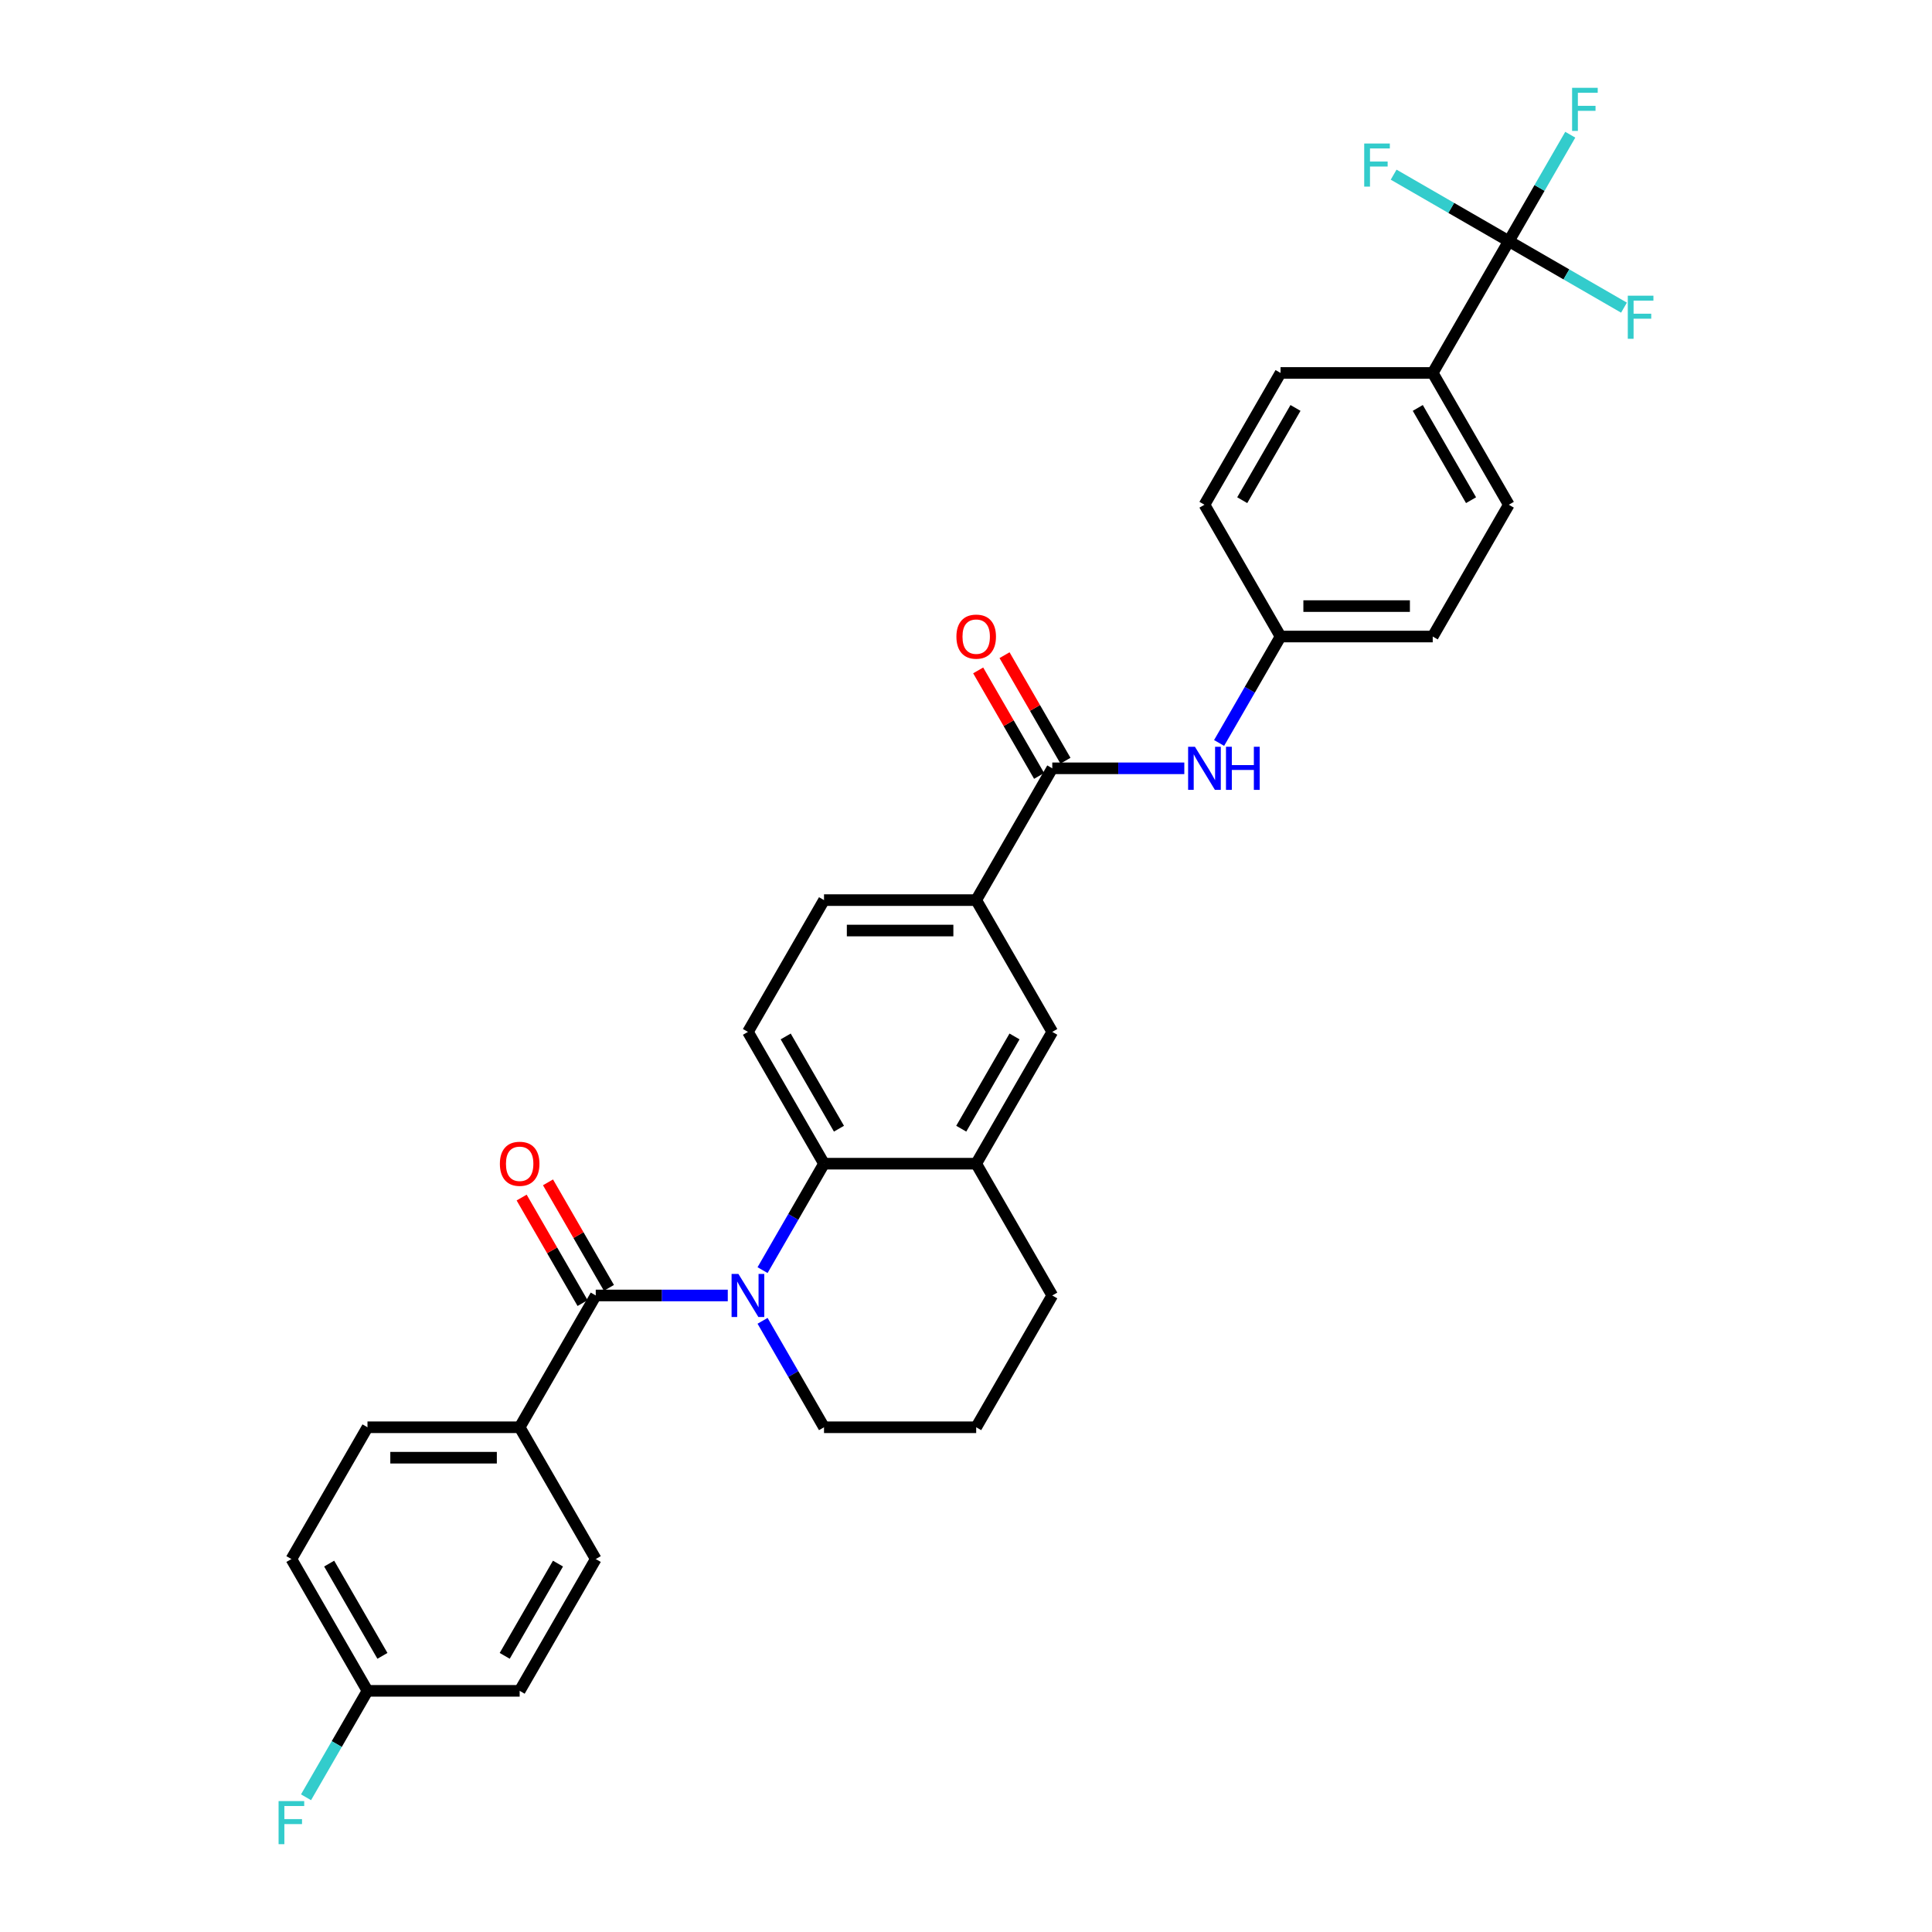 <?xml version='1.0' encoding='iso-8859-1'?>
<svg version='1.1' baseProfile='full'
              xmlns='http://www.w3.org/2000/svg'
                      xmlns:rdkit='http://www.rdkit.org/xml'
                      xmlns:xlink='http://www.w3.org/1999/xlink'
                  xml:space='preserve'
width='1000px' height='1000px' viewBox='0 0 1000 1000'>
<!-- END OF HEADER -->
<rect style='opacity:1.0;fill:#FFFFFF;stroke:none' width='1000' height='1000' x='0' y='0'> </rect>
<path class='bond-0' d='M 376.697,670.535 L 342.528,670.535' style='fill:none;fill-rule:evenodd;stroke:#0000FF;stroke-width:6px;stroke-linecap:butt;stroke-linejoin:miter;stroke-opacity:1' />
<path class='bond-0' d='M 342.528,670.535 L 308.359,670.535' style='fill:none;fill-rule:evenodd;stroke:#000000;stroke-width:6px;stroke-linecap:butt;stroke-linejoin:miter;stroke-opacity:1' />
<path class='bond-1' d='M 394.702,657.413 L 410.606,629.867' style='fill:none;fill-rule:evenodd;stroke:#0000FF;stroke-width:6px;stroke-linecap:butt;stroke-linejoin:miter;stroke-opacity:1' />
<path class='bond-1' d='M 410.606,629.867 L 426.509,602.321' style='fill:none;fill-rule:evenodd;stroke:#000000;stroke-width:6px;stroke-linecap:butt;stroke-linejoin:miter;stroke-opacity:1' />
<path class='bond-22' d='M 394.702,683.658 L 410.606,711.204' style='fill:none;fill-rule:evenodd;stroke:#0000FF;stroke-width:6px;stroke-linecap:butt;stroke-linejoin:miter;stroke-opacity:1' />
<path class='bond-22' d='M 410.606,711.204 L 426.509,738.75' style='fill:none;fill-rule:evenodd;stroke:#000000;stroke-width:6px;stroke-linecap:butt;stroke-linejoin:miter;stroke-opacity:1' />
<path class='bond-9' d='M 308.359,670.535 L 268.976,738.75' style='fill:none;fill-rule:evenodd;stroke:#000000;stroke-width:6px;stroke-linecap:butt;stroke-linejoin:miter;stroke-opacity:1' />
<path class='bond-11' d='M 315.18,666.597 L 299.413,639.288' style='fill:none;fill-rule:evenodd;stroke:#000000;stroke-width:6px;stroke-linecap:butt;stroke-linejoin:miter;stroke-opacity:1' />
<path class='bond-11' d='M 299.413,639.288 L 283.646,611.978' style='fill:none;fill-rule:evenodd;stroke:#FF0000;stroke-width:6px;stroke-linecap:butt;stroke-linejoin:miter;stroke-opacity:1' />
<path class='bond-11' d='M 301.538,674.474 L 285.77,647.164' style='fill:none;fill-rule:evenodd;stroke:#000000;stroke-width:6px;stroke-linecap:butt;stroke-linejoin:miter;stroke-opacity:1' />
<path class='bond-11' d='M 285.77,647.164 L 270.003,619.855' style='fill:none;fill-rule:evenodd;stroke:#FF0000;stroke-width:6px;stroke-linecap:butt;stroke-linejoin:miter;stroke-opacity:1' />
<path class='bond-4' d='M 426.509,602.321 L 505.276,602.321' style='fill:none;fill-rule:evenodd;stroke:#000000;stroke-width:6px;stroke-linecap:butt;stroke-linejoin:miter;stroke-opacity:1' />
<path class='bond-8' d='M 426.509,602.321 L 387.126,534.107' style='fill:none;fill-rule:evenodd;stroke:#000000;stroke-width:6px;stroke-linecap:butt;stroke-linejoin:miter;stroke-opacity:1' />
<path class='bond-8' d='M 434.245,584.212 L 406.676,536.463' style='fill:none;fill-rule:evenodd;stroke:#000000;stroke-width:6px;stroke-linecap:butt;stroke-linejoin:miter;stroke-opacity:1' />
<path class='bond-2' d='M 780.961,124.822 L 741.577,193.036' style='fill:none;fill-rule:evenodd;stroke:#000000;stroke-width:6px;stroke-linecap:butt;stroke-linejoin:miter;stroke-opacity:1' />
<path class='bond-14' d='M 780.961,124.822 L 796.864,97.276' style='fill:none;fill-rule:evenodd;stroke:#000000;stroke-width:6px;stroke-linecap:butt;stroke-linejoin:miter;stroke-opacity:1' />
<path class='bond-14' d='M 796.864,97.276 L 812.768,69.731' style='fill:none;fill-rule:evenodd;stroke:#33CCCC;stroke-width:6px;stroke-linecap:butt;stroke-linejoin:miter;stroke-opacity:1' />
<path class='bond-15' d='M 780.961,124.822 L 810.767,142.031' style='fill:none;fill-rule:evenodd;stroke:#000000;stroke-width:6px;stroke-linecap:butt;stroke-linejoin:miter;stroke-opacity:1' />
<path class='bond-15' d='M 810.767,142.031 L 840.573,159.24' style='fill:none;fill-rule:evenodd;stroke:#33CCCC;stroke-width:6px;stroke-linecap:butt;stroke-linejoin:miter;stroke-opacity:1' />
<path class='bond-16' d='M 780.961,124.822 L 751.154,107.613' style='fill:none;fill-rule:evenodd;stroke:#000000;stroke-width:6px;stroke-linecap:butt;stroke-linejoin:miter;stroke-opacity:1' />
<path class='bond-16' d='M 751.154,107.613 L 721.348,90.405' style='fill:none;fill-rule:evenodd;stroke:#33CCCC;stroke-width:6px;stroke-linecap:butt;stroke-linejoin:miter;stroke-opacity:1' />
<path class='bond-3' d='M 544.66,397.679 L 505.276,465.893' style='fill:none;fill-rule:evenodd;stroke:#000000;stroke-width:6px;stroke-linecap:butt;stroke-linejoin:miter;stroke-opacity:1' />
<path class='bond-6' d='M 544.66,397.679 L 578.829,397.679' style='fill:none;fill-rule:evenodd;stroke:#000000;stroke-width:6px;stroke-linecap:butt;stroke-linejoin:miter;stroke-opacity:1' />
<path class='bond-6' d='M 578.829,397.679 L 612.998,397.679' style='fill:none;fill-rule:evenodd;stroke:#0000FF;stroke-width:6px;stroke-linecap:butt;stroke-linejoin:miter;stroke-opacity:1' />
<path class='bond-12' d='M 551.481,393.74 L 535.714,366.431' style='fill:none;fill-rule:evenodd;stroke:#000000;stroke-width:6px;stroke-linecap:butt;stroke-linejoin:miter;stroke-opacity:1' />
<path class='bond-12' d='M 535.714,366.431 L 519.947,339.121' style='fill:none;fill-rule:evenodd;stroke:#FF0000;stroke-width:6px;stroke-linecap:butt;stroke-linejoin:miter;stroke-opacity:1' />
<path class='bond-12' d='M 537.838,401.617 L 522.071,374.308' style='fill:none;fill-rule:evenodd;stroke:#000000;stroke-width:6px;stroke-linecap:butt;stroke-linejoin:miter;stroke-opacity:1' />
<path class='bond-12' d='M 522.071,374.308 L 506.304,346.998' style='fill:none;fill-rule:evenodd;stroke:#FF0000;stroke-width:6px;stroke-linecap:butt;stroke-linejoin:miter;stroke-opacity:1' />
<path class='bond-7' d='M 505.276,602.321 L 544.66,534.107' style='fill:none;fill-rule:evenodd;stroke:#000000;stroke-width:6px;stroke-linecap:butt;stroke-linejoin:miter;stroke-opacity:1' />
<path class='bond-7' d='M 497.541,584.212 L 525.109,536.463' style='fill:none;fill-rule:evenodd;stroke:#000000;stroke-width:6px;stroke-linecap:butt;stroke-linejoin:miter;stroke-opacity:1' />
<path class='bond-31' d='M 505.276,602.321 L 544.66,670.535' style='fill:none;fill-rule:evenodd;stroke:#000000;stroke-width:6px;stroke-linecap:butt;stroke-linejoin:miter;stroke-opacity:1' />
<path class='bond-5' d='M 505.276,465.893 L 426.509,465.893' style='fill:none;fill-rule:evenodd;stroke:#000000;stroke-width:6px;stroke-linecap:butt;stroke-linejoin:miter;stroke-opacity:1' />
<path class='bond-5' d='M 493.461,481.646 L 438.324,481.646' style='fill:none;fill-rule:evenodd;stroke:#000000;stroke-width:6px;stroke-linecap:butt;stroke-linejoin:miter;stroke-opacity:1' />
<path class='bond-32' d='M 505.276,465.893 L 544.66,534.107' style='fill:none;fill-rule:evenodd;stroke:#000000;stroke-width:6px;stroke-linecap:butt;stroke-linejoin:miter;stroke-opacity:1' />
<path class='bond-21' d='M 631.003,384.556 L 646.907,357.01' style='fill:none;fill-rule:evenodd;stroke:#0000FF;stroke-width:6px;stroke-linecap:butt;stroke-linejoin:miter;stroke-opacity:1' />
<path class='bond-21' d='M 646.907,357.01 L 662.81,329.465' style='fill:none;fill-rule:evenodd;stroke:#000000;stroke-width:6px;stroke-linecap:butt;stroke-linejoin:miter;stroke-opacity:1' />
<path class='bond-13' d='M 387.126,534.107 L 426.509,465.893' style='fill:none;fill-rule:evenodd;stroke:#000000;stroke-width:6px;stroke-linecap:butt;stroke-linejoin:miter;stroke-opacity:1' />
<path class='bond-17' d='M 268.976,738.75 L 190.209,738.75' style='fill:none;fill-rule:evenodd;stroke:#000000;stroke-width:6px;stroke-linecap:butt;stroke-linejoin:miter;stroke-opacity:1' />
<path class='bond-17' d='M 257.161,754.503 L 202.024,754.503' style='fill:none;fill-rule:evenodd;stroke:#000000;stroke-width:6px;stroke-linecap:butt;stroke-linejoin:miter;stroke-opacity:1' />
<path class='bond-18' d='M 268.976,738.75 L 308.359,806.964' style='fill:none;fill-rule:evenodd;stroke:#000000;stroke-width:6px;stroke-linecap:butt;stroke-linejoin:miter;stroke-opacity:1' />
<path class='bond-10' d='M 741.577,193.036 L 780.961,261.25' style='fill:none;fill-rule:evenodd;stroke:#000000;stroke-width:6px;stroke-linecap:butt;stroke-linejoin:miter;stroke-opacity:1' />
<path class='bond-10' d='M 733.842,211.145 L 761.41,258.895' style='fill:none;fill-rule:evenodd;stroke:#000000;stroke-width:6px;stroke-linecap:butt;stroke-linejoin:miter;stroke-opacity:1' />
<path class='bond-34' d='M 741.577,193.036 L 662.81,193.036' style='fill:none;fill-rule:evenodd;stroke:#000000;stroke-width:6px;stroke-linecap:butt;stroke-linejoin:miter;stroke-opacity:1' />
<path class='bond-26' d='M 190.209,738.75 L 150.825,806.964' style='fill:none;fill-rule:evenodd;stroke:#000000;stroke-width:6px;stroke-linecap:butt;stroke-linejoin:miter;stroke-opacity:1' />
<path class='bond-27' d='M 308.359,806.964 L 268.976,875.178' style='fill:none;fill-rule:evenodd;stroke:#000000;stroke-width:6px;stroke-linecap:butt;stroke-linejoin:miter;stroke-opacity:1' />
<path class='bond-27' d='M 288.809,809.319 L 261.24,857.069' style='fill:none;fill-rule:evenodd;stroke:#000000;stroke-width:6px;stroke-linecap:butt;stroke-linejoin:miter;stroke-opacity:1' />
<path class='bond-19' d='M 662.81,193.036 L 623.427,261.25' style='fill:none;fill-rule:evenodd;stroke:#000000;stroke-width:6px;stroke-linecap:butt;stroke-linejoin:miter;stroke-opacity:1' />
<path class='bond-19' d='M 670.546,211.145 L 642.977,258.895' style='fill:none;fill-rule:evenodd;stroke:#000000;stroke-width:6px;stroke-linecap:butt;stroke-linejoin:miter;stroke-opacity:1' />
<path class='bond-20' d='M 780.961,261.25 L 741.577,329.465' style='fill:none;fill-rule:evenodd;stroke:#000000;stroke-width:6px;stroke-linecap:butt;stroke-linejoin:miter;stroke-opacity:1' />
<path class='bond-24' d='M 662.81,329.465 L 623.427,261.25' style='fill:none;fill-rule:evenodd;stroke:#000000;stroke-width:6px;stroke-linecap:butt;stroke-linejoin:miter;stroke-opacity:1' />
<path class='bond-25' d='M 662.81,329.465 L 741.577,329.465' style='fill:none;fill-rule:evenodd;stroke:#000000;stroke-width:6px;stroke-linecap:butt;stroke-linejoin:miter;stroke-opacity:1' />
<path class='bond-25' d='M 674.625,313.711 L 729.762,313.711' style='fill:none;fill-rule:evenodd;stroke:#000000;stroke-width:6px;stroke-linecap:butt;stroke-linejoin:miter;stroke-opacity:1' />
<path class='bond-30' d='M 426.509,738.75 L 505.276,738.75' style='fill:none;fill-rule:evenodd;stroke:#000000;stroke-width:6px;stroke-linecap:butt;stroke-linejoin:miter;stroke-opacity:1' />
<path class='bond-23' d='M 190.209,875.178 L 268.976,875.178' style='fill:none;fill-rule:evenodd;stroke:#000000;stroke-width:6px;stroke-linecap:butt;stroke-linejoin:miter;stroke-opacity:1' />
<path class='bond-28' d='M 190.209,875.178 L 174.305,902.724' style='fill:none;fill-rule:evenodd;stroke:#000000;stroke-width:6px;stroke-linecap:butt;stroke-linejoin:miter;stroke-opacity:1' />
<path class='bond-28' d='M 174.305,902.724 L 158.402,930.269' style='fill:none;fill-rule:evenodd;stroke:#33CCCC;stroke-width:6px;stroke-linecap:butt;stroke-linejoin:miter;stroke-opacity:1' />
<path class='bond-33' d='M 190.209,875.178 L 150.825,806.964' style='fill:none;fill-rule:evenodd;stroke:#000000;stroke-width:6px;stroke-linecap:butt;stroke-linejoin:miter;stroke-opacity:1' />
<path class='bond-33' d='M 197.944,857.069 L 170.376,809.319' style='fill:none;fill-rule:evenodd;stroke:#000000;stroke-width:6px;stroke-linecap:butt;stroke-linejoin:miter;stroke-opacity:1' />
<path class='bond-29' d='M 544.66,670.535 L 505.276,738.75' style='fill:none;fill-rule:evenodd;stroke:#000000;stroke-width:6px;stroke-linecap:butt;stroke-linejoin:miter;stroke-opacity:1' />
<path  class='atom-0' d='M 382.195 659.382
L 389.505 671.197
Q 390.229 672.363, 391.395 674.474
Q 392.561 676.585, 392.624 676.711
L 392.624 659.382
L 395.586 659.382
L 395.586 681.689
L 392.529 681.689
L 384.684 668.771
Q 383.771 667.259, 382.794 665.526
Q 381.849 663.793, 381.565 663.257
L 381.565 681.689
L 378.666 681.689
L 378.666 659.382
L 382.195 659.382
' fill='#0000FF'/>
<path  class='atom-7' d='M 618.496 386.525
L 625.806 398.34
Q 626.53 399.506, 627.696 401.617
Q 628.862 403.728, 628.925 403.854
L 628.925 386.525
L 631.886 386.525
L 631.886 408.832
L 628.83 408.832
L 620.985 395.914
Q 620.071 394.402, 619.095 392.669
Q 618.149 390.936, 617.866 390.401
L 617.866 408.832
L 614.967 408.832
L 614.967 386.525
L 618.496 386.525
' fill='#0000FF'/>
<path  class='atom-7' d='M 634.564 386.525
L 637.589 386.525
L 637.589 396.009
L 648.995 396.009
L 648.995 386.525
L 652.019 386.525
L 652.019 408.832
L 648.995 408.832
L 648.995 398.529
L 637.589 398.529
L 637.589 408.832
L 634.564 408.832
L 634.564 386.525
' fill='#0000FF'/>
<path  class='atom-12' d='M 258.736 602.384
Q 258.736 597.028, 261.382 594.035
Q 264.029 591.042, 268.976 591.042
Q 273.922 591.042, 276.569 594.035
Q 279.215 597.028, 279.215 602.384
Q 279.215 607.803, 276.537 610.891
Q 273.859 613.947, 268.976 613.947
Q 264.061 613.947, 261.382 610.891
Q 258.736 607.835, 258.736 602.384
M 268.976 611.427
Q 272.378 611.427, 274.206 609.158
Q 276.065 606.858, 276.065 602.384
Q 276.065 598.005, 274.206 595.799
Q 272.378 593.562, 268.976 593.562
Q 265.573 593.562, 263.714 595.768
Q 261.887 597.973, 261.887 602.384
Q 261.887 606.89, 263.714 609.158
Q 265.573 611.427, 268.976 611.427
' fill='#FF0000'/>
<path  class='atom-13' d='M 495.037 329.528
Q 495.037 324.171, 497.683 321.178
Q 500.33 318.185, 505.276 318.185
Q 510.223 318.185, 512.87 321.178
Q 515.516 324.171, 515.516 329.528
Q 515.516 334.947, 512.838 338.034
Q 510.16 341.091, 505.276 341.091
Q 500.361 341.091, 497.683 338.034
Q 495.037 334.978, 495.037 329.528
M 505.276 338.57
Q 508.679 338.57, 510.507 336.302
Q 512.365 334.002, 512.365 329.528
Q 512.365 325.148, 510.507 322.943
Q 508.679 320.706, 505.276 320.706
Q 501.874 320.706, 500.015 322.911
Q 498.187 325.117, 498.187 329.528
Q 498.187 334.033, 500.015 336.302
Q 501.874 338.57, 505.276 338.57
' fill='#FF0000'/>
<path  class='atom-15' d='M 813.712 45.455
L 826.976 45.455
L 826.976 48.007
L 816.705 48.007
L 816.705 54.781
L 825.842 54.781
L 825.842 57.364
L 816.705 57.364
L 816.705 67.761
L 813.712 67.761
L 813.712 45.455
' fill='#33CCCC'/>
<path  class='atom-16' d='M 842.543 153.052
L 855.807 153.052
L 855.807 155.604
L 845.536 155.604
L 845.536 162.378
L 854.673 162.378
L 854.673 164.962
L 845.536 164.962
L 845.536 175.359
L 842.543 175.359
L 842.543 153.052
' fill='#33CCCC'/>
<path  class='atom-17' d='M 706.114 74.285
L 719.379 74.285
L 719.379 76.837
L 709.107 76.837
L 709.107 83.611
L 718.244 83.611
L 718.244 86.195
L 709.107 86.195
L 709.107 96.592
L 706.114 96.592
L 706.114 74.285
' fill='#33CCCC'/>
<path  class='atom-29' d='M 144.193 932.239
L 157.457 932.239
L 157.457 934.791
L 147.186 934.791
L 147.186 941.565
L 156.323 941.565
L 156.323 944.148
L 147.186 944.148
L 147.186 954.545
L 144.193 954.545
L 144.193 932.239
' fill='#33CCCC'/>
</svg>

